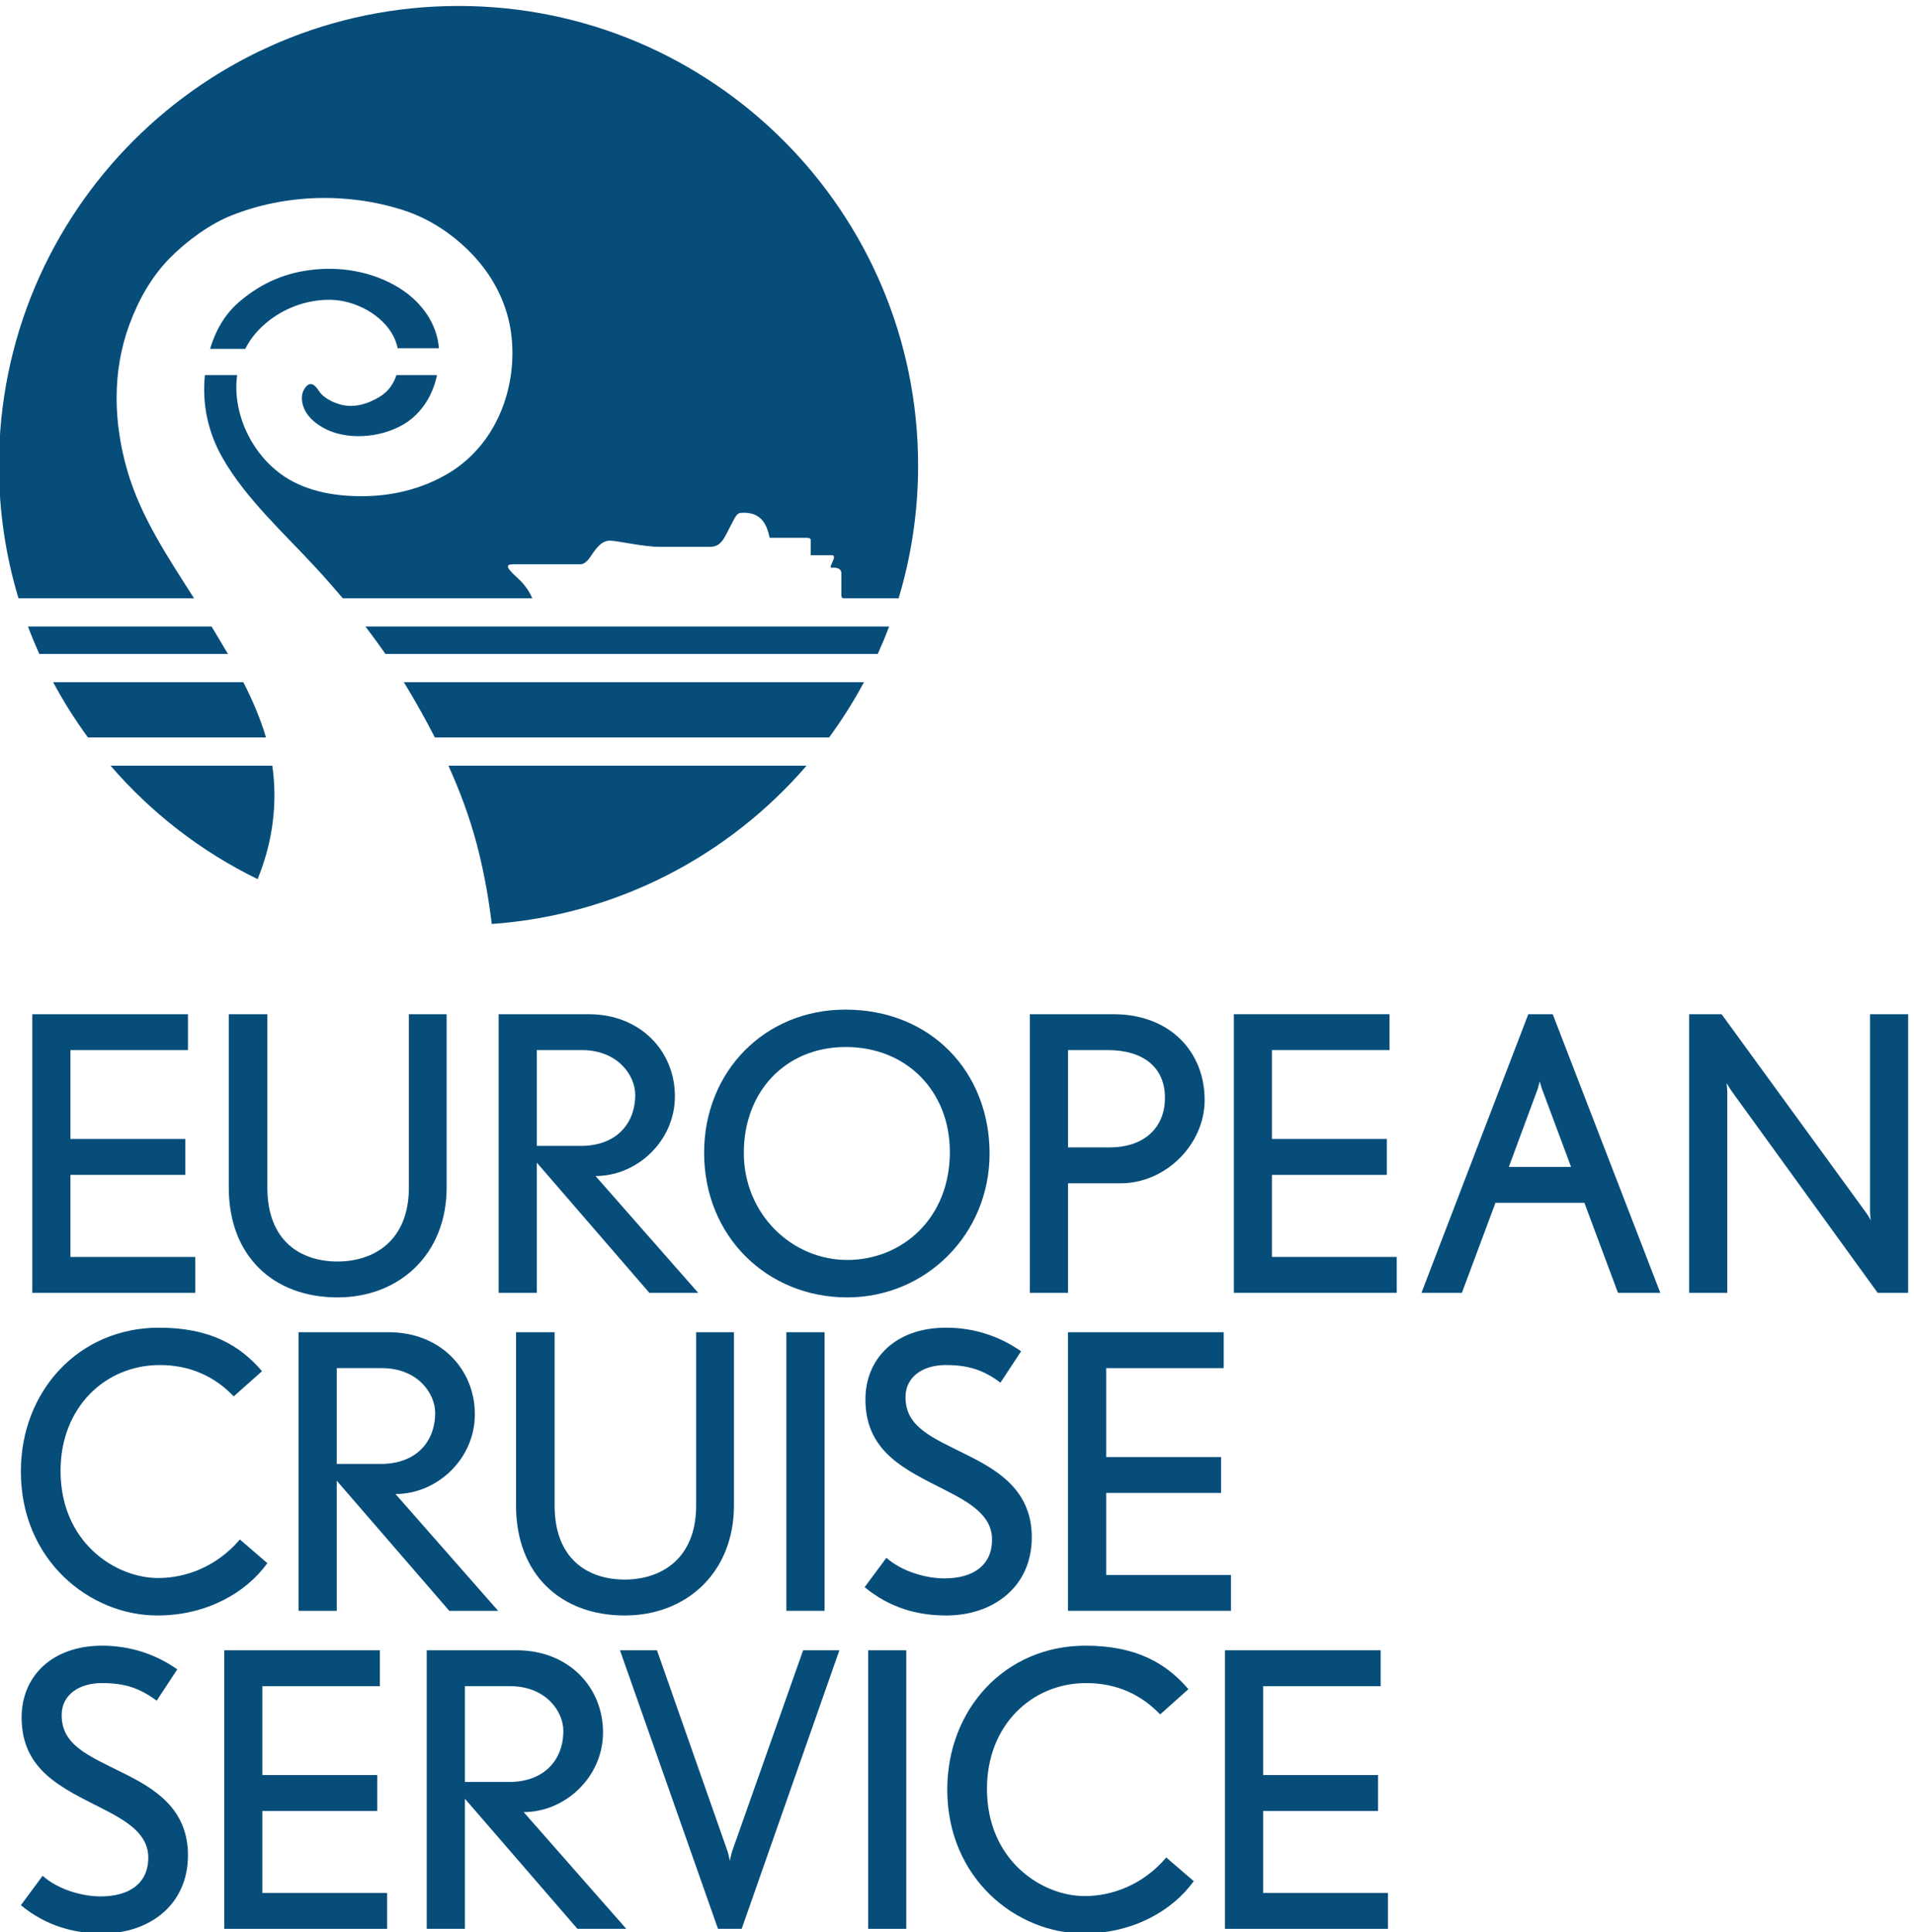 <svg xmlns:inkscape="http://www.inkscape.org/namespaces/inkscape" xmlns:sodipodi="http://sodipodi.sourceforge.net/DTD/sodipodi-0.dtd" xmlns="http://www.w3.org/2000/svg" xmlns:svg="http://www.w3.org/2000/svg" version="1.1" id="svg1" sodipodi:docname="ECS_logo_cmyk_302_.eps" viewBox="41.28 43.51 198.67 200.53">
  <defs id="defs1"/>
  <sodipodi:namedview id="namedview1" pagecolor="#ffffff" bordercolor="#000000" borderopacity="0.25" inkscape:showpageshadow="2" inkscape:pageopacity="0.0" inkscape:pagecheckerboard="0" inkscape:deskcolor="#d1d1d1">
    <inkscape:page x="0" y="0" inkscape:label="1" id="page1" width="282.4" height="289.827" margin="0" bleed="0"/>
  </sodipodi:namedview>
  <g id="g1" inkscape:groupmode="layer" inkscape:label="1">
    <g id="group-R5">
      <path id="path2" d="m 335.586,843.238 v 217.402 h 121.488 v -28 h -91.715 v -69.359 h 89.625 v -28.019 h -89.625 v -64.024 h 97.379 v -28 H 335.586" style="fill:#064d7a;fill-opacity:1;fill-rule:nonzero;stroke:none" transform="matrix(0.133,0,0,-0.133,0,289.827)"/>
      <path id="path3" d="m 573.816,839.672 c -50.05,0 -84.898,32.156 -84.898,85.758 v 135.21 H 519.02 V 925.43 c 0,-41.989 26.175,-57.758 54.796,-57.758 28.27,0 55.672,16.078 55.672,57.758 v 135.21 h 29.461 V 925.43 c 0,-51.84 -36.636,-85.758 -85.133,-85.758" style="fill:#064d7a;fill-opacity:1;fill-rule:nonzero;stroke:none" transform="matrix(0.133,0,0,-0.133,0,289.827)"/>
      <path id="path4" d="M 764.449,1032.64 H 729.34 v -74.749 h 34.512 c 26.789,0 42.277,16.679 42.277,39.89 0,14.899 -13.418,34.859 -41.68,34.859 z M 817.152,843.238 729.34,944.82 V 843.238 h -29.793 v 217.402 h 70.254 c 40.488,0 67.304,-28.92 67.304,-64.031 0,-34.847 -29.472,-62.25 -61.945,-62.25 l 80.11,-91.121 h -38.118" style="fill:#064d7a;fill-opacity:1;fill-rule:nonzero;stroke:none" transform="matrix(0.133,0,0,-0.133,0,289.827)"/>
      <path id="path5" d="m 970.375,1035.04 c -47.039,0 -79.492,-34.86 -79.492,-82.509 0,-48.211 37.805,-83.652 80.695,-83.652 42.582,0 80.102,32.16 80.102,84.262 0,47.039 -33.36,81.899 -81.305,81.899 z m 1.203,-195.368 c -62.226,0 -111.672,47.34 -111.672,112.859 0,63.429 47.356,111.689 110.188,111.689 67.276,0 112.586,-49.19 112.586,-112.271 0,-63.148 -49.75,-112.277 -111.102,-112.277" style="fill:#064d7a;fill-opacity:1;fill-rule:nonzero;stroke:none" transform="matrix(0.133,0,0,-0.133,0,289.827)"/>
      <path id="path6" d="m 1174.88,1032.64 h -30.97 v -75.929 h 32.76 c 25,0 42.89,13.98 42.89,38.73 0,23.779 -16.98,37.199 -44.68,37.199 z m 10.11,-103.941 h -41.08 v -85.461 h -29.8 v 217.402 h 65.21 c 44.08,0 71.2,-29.2 71.2,-66.992 0,-34.558 -30.38,-64.949 -65.53,-64.949" style="fill:#064d7a;fill-opacity:1;fill-rule:nonzero;stroke:none" transform="matrix(0.133,0,0,-0.133,0,289.827)"/>
      <path id="path7" d="m 1273.31,843.238 v 217.402 h 121.48 v -28 h -91.74 v -69.359 h 89.68 v -28.019 h -89.68 v -64.024 h 97.4 v -28 h -127.14" style="fill:#064d7a;fill-opacity:1;fill-rule:nonzero;stroke:none" transform="matrix(0.133,0,0,-0.133,0,289.827)"/>
      <path id="path8" d="m 1513.83,1002.27 c -0.87,2.39 -1.81,5.97 -1.81,5.97 0,0 -0.84,-3.58 -1.48,-5.66 l -22.61,-61.08 h 48.56 z m 59.27,-159.032 -26.2,70.25 h -69.4 l -26.2,-70.25 h -31.56 l 83.38,217.402 h 19.05 l 83.97,-217.402 h -33.04" style="fill:#064d7a;fill-opacity:1;fill-rule:nonzero;stroke:none" transform="matrix(0.133,0,0,-0.133,0,289.827)"/>
      <path id="path9" d="m 1775.77,843.238 -114.05,157.502 c -1.22,1.84 -3.87,6.03 -3.87,6.03 0,0 0.58,-4.8 0.58,-7.141 V 843.238 h -29.77 v 217.402 h 25.31 l 112.56,-154.57 c 1.79,-2.379 3.88,-6.218 3.88,-6.218 0,0 -0.59,4.468 -0.59,7.136 v 153.652 h 29.75 V 843.238 h -23.8" style="fill:#064d7a;fill-opacity:1;fill-rule:nonzero;stroke:none" transform="matrix(0.133,0,0,-0.133,0,289.827)"/>
      <path id="path10" d="m 433.246,591.48 c -53.012,0 -106.586,43.231 -106.586,112.348 0,62.82 45.258,112.211 107.789,112.211 39.313,0 62.832,-13.379 80.41,-33.949 l -22.066,-19.629 c -14.871,15.469 -33.93,24.43 -57.758,24.43 -42.301,0 -77.402,-32.789 -77.402,-82.539 0,-55.973 42.855,-83.653 76.23,-83.653 20.817,0 45.254,8.371 63.727,30.082 l 21.43,-18.48 C 502.336,609.09 471.363,591.48 433.246,591.48" style="fill:#064d7a;fill-opacity:1;fill-rule:nonzero;stroke:none" transform="matrix(0.133,0,0,-0.133,0,289.827)"/>
      <path id="path11" d="M 608.336,784.488 H 573.18 v -74.75 h 34.57 c 26.785,0 42.246,16.684 42.246,39.871 0,14.93 -13.394,34.879 -41.66,34.879 z M 661.02,595.109 573.18,696.648 V 595.109 H 543.406 V 812.5 h 70.262 c 40.516,0 67.305,-28.91 67.305,-64.059 0,-34.82 -29.493,-62.203 -61.95,-62.203 l 80.114,-91.129 H 661.02" style="fill:#064d7a;fill-opacity:1;fill-rule:nonzero;stroke:none" transform="matrix(0.133,0,0,-0.133,0,289.827)"/>
      <path id="path12" d="m 797.965,591.48 c -50,0 -84.856,32.18 -84.856,85.809 V 812.5 h 30.11 V 677.289 c 0,-42.027 26.199,-57.789 54.746,-57.789 28.32,0 55.723,16.121 55.723,57.789 V 812.5 H 883.18 V 677.289 c 0,-51.82 -36.641,-85.809 -85.215,-85.809" style="fill:#064d7a;fill-opacity:1;fill-rule:nonzero;stroke:none" transform="matrix(0.133,0,0,-0.133,0,289.827)"/>
      <path id="path13" d="M 924.098,595.109 V 812.5 h 29.793 V 595.109 h -29.793" style="fill:#064d7a;fill-opacity:1;fill-rule:nonzero;stroke:none" transform="matrix(0.133,0,0,-0.133,0,289.827)"/>
      <path id="path14" d="m 1048.93,591.48 c -22.07,0 -43.78,5.668 -63.758,22.079 l 16.988,22.929 c 11.61,-10.406 30.36,-16.066 45.27,-16.066 22.04,0 37.18,9.816 37.18,30.359 0,18.469 -16.93,28.559 -36.32,38.418 -30.97,15.801 -62.505,29.492 -62.505,70.871 0,32.149 23.825,55.969 62.865,55.969 21.71,0 41.63,-6.527 58.62,-18.418 L 1091.2,773.16 c -13.42,9.852 -24.75,13.731 -42.91,13.731 -16.94,0 -31.22,-8.661 -31.22,-25.039 0,-23.512 20.82,-31.532 47.62,-44.954 24.73,-12.238 50.93,-28.007 50.93,-64.339 0,-39 -30.39,-61.079 -66.69,-61.079" style="fill:#064d7a;fill-opacity:1;fill-rule:nonzero;stroke:none" transform="matrix(0.133,0,0,-0.133,0,289.827)"/>
      <path id="path15" d="M 1143.88,595.109 V 812.5 h 121.52 v -28.012 h -91.74 v -69.386 h 89.67 v -27.993 h -89.67 v -64.007 h 97.4 v -27.993 h -127.18" style="fill:#064d7a;fill-opacity:1;fill-rule:nonzero;stroke:none" transform="matrix(0.133,0,0,-0.133,0,289.827)"/>
      <path id="path16" d="m 390.387,343.359 c -22.067,0 -43.782,5.661 -63.727,22.039 l 16.988,22.961 c 11.582,-10.429 30.336,-16.089 45.258,-16.089 21.992,0 37.199,9.808 37.199,30.378 0,18.461 -16.964,28.571 -36.332,38.411 -30.968,15.769 -62.527,29.5 -62.527,70.863 0,32.156 23.828,55.988 62.836,55.988 21.734,0 41.66,-6.539 58.652,-18.469 L 432.66,525 c -13.39,9.832 -24.722,13.73 -42.887,13.73 -16.992,0 -31.277,-8.621 -31.277,-25.019 0,-23.551 20.844,-31.57 47.656,-44.992 24.746,-12.199 50.922,-27.957 50.922,-64.289 0,-39.032 -30.359,-61.071 -66.687,-61.071" style="fill:#064d7a;fill-opacity:1;fill-rule:nonzero;stroke:none" transform="matrix(0.133,0,0,-0.133,0,289.827)"/>
      <path id="path17" d="M 485.367,346.961 V 564.32 h 121.488 v -27.992 h -91.738 v -69.359 h 89.672 v -28.02 h -89.672 v -64.008 h 97.379 v -27.98 H 485.367" style="fill:#064d7a;fill-opacity:1;fill-rule:nonzero;stroke:none" transform="matrix(0.133,0,0,-0.133,0,289.827)"/>
      <path id="path18" d="m 708.363,536.328 h -35.144 v -74.75 h 34.511 c 26.817,0 42.305,16.684 42.305,39.953 0,14.848 -13.398,34.797 -41.672,34.797 z M 761.051,346.961 673.219,448.488 V 346.961 H 643.414 V 564.32 h 70.262 c 40.508,0 67.324,-28.859 67.324,-64.019 0,-34.84 -29.492,-62.242 -61.941,-62.242 l 80.105,-91.098 h -38.113" style="fill:#064d7a;fill-opacity:1;fill-rule:nonzero;stroke:none" transform="matrix(0.133,0,0,-0.133,0,289.827)"/>
      <path id="path19" d="M 889.195,346.961 H 870.727 L 794.242,564.32 h 28.86 l 55.097,-156.898 c 0.899,-2.692 1.766,-7.481 1.766,-7.481 0,0 0.918,4.789 1.777,7.481 l 55.422,156.898 h 28.289 L 889.195,346.961" style="fill:#064d7a;fill-opacity:1;fill-rule:nonzero;stroke:none" transform="matrix(0.133,0,0,-0.133,0,289.827)"/>
      <path id="path20" d="M 987.926,346.961 V 564.32 h 29.744 V 346.961 h -29.744" style="fill:#064d7a;fill-opacity:1;fill-rule:nonzero;stroke:none" transform="matrix(0.133,0,0,-0.133,0,289.827)"/>
      <path id="path21" d="m 1156.25,343.359 c -53,0 -106.59,43.2 -106.59,112.282 0,62.828 45.24,112.269 107.77,112.269 39.31,0 62.86,-13.422 80.42,-33.93 l -22.04,-19.691 c -14.88,15.5 -33.94,24.441 -57.77,24.441 -42.29,0 -77.4,-32.761 -77.4,-82.511 0,-55.938 42.86,-83.68 76.23,-83.68 20.82,0 45.25,8.359 63.7,30.109 l 21.44,-18.468 c -16.66,-23.231 -47.64,-40.821 -85.76,-40.821" style="fill:#064d7a;fill-opacity:1;fill-rule:nonzero;stroke:none" transform="matrix(0.133,0,0,-0.133,0,289.827)"/>
      <path id="path22" d="M 1266.42,346.961 V 564.32 h 121.49 v -27.992 h -91.74 v -69.359 h 89.65 v -28.02 h -89.65 v -64.008 h 97.4 v -27.98 h -127.15" style="fill:#064d7a;fill-opacity:1;fill-rule:nonzero;stroke:none" transform="matrix(0.133,0,0,-0.133,0,289.827)"/>
      <path id="path23" d="m 611.191,1341.72 h 384.215 c 3.164,7.04 6.144,14.13 8.844,21.4 H 595.605 c 5.379,-7.04 10.586,-14.16 15.586,-21.4 z m -4.105,200.92 c -9.645,-5.91 -20.871,-9.53 -32.297,-5.91 -4.617,1.43 -9.516,3.88 -12.965,7.12 -2.57,2.32 -4.336,6.96 -7.703,8.26 -3.723,1.38 -6.781,-4.06 -7.574,-6.6 -1.121,-3.88 -0.488,-8.22 1.047,-11.95 3.39,-8.34 12.246,-14.74 21.074,-18.16 19.922,-7.63 47.145,-3.17 63.062,9.95 10.637,8.83 16.993,21.1 19.719,33.99 h -31.66 c -2.191,-6.69 -6.273,-12.71 -12.703,-16.7 z m 18.883,-223.63 c 8.441,-13.85 16.426,-28.01 23.797,-42.43 h 307.679 c 10.02,13.68 19.133,28.07 27.188,43.12 H 625.508 c 0.152,-0.23 0.305,-0.46 0.461,-0.69 z m -4.344,308.52 c -19.129,11.73 -42.449,16.38 -65.078,14.23 -22.449,-2.09 -41.863,-10.1 -59.695,-25.49 -11.457,-9.89 -18.45,-22.77 -22.532,-36.5 h 27.453 c 2.09,4.13 4.645,8.11 7.782,11.78 13.925,16.38 35.742,26.79 58.652,26.54 19.59,-0.31 40.617,-11.79 49.137,-28.25 1.527,-2.9 2.676,-6.2 3.418,-9.54 h 32.172 c -1.582,19.52 -13.7,36.36 -31.309,47.23 z m 46.613,219.83 c -198.101,0 -358.672,-160.57 -358.672,-358.67 0,-35.99 5.356,-70.75 15.254,-103.53 h 137 c -20.281,31.86 -41.484,63.32 -51.992,99.35 -10.922,37.53 -12.094,77.17 1.481,114.11 6.961,18.9 17.144,37.43 31.89,52.33 12.985,12.98 30.711,26.22 48.367,33.16 41.789,16.48 90.059,17.81 133.301,4 20.793,-6.65 38.957,-18.9 53.653,-34.1 15.82,-16.41 26.425,-36.49 30.156,-58.05 6.933,-41.07 -8.321,-88.83 -47.508,-112.76 -19.488,-11.88 -42.191,-17.9 -65.539,-18.34 -22.27,-0.38 -45.203,3.24 -63.496,15.46 -25.613,17.17 -40.645,49.67 -36.688,79.02 h -25.152 c -2.301,-22.69 2.367,-44.8 13.98,-65.01 18.52,-32.15 47.989,-58.48 73.321,-86.1 6.937,-7.53 13.699,-15.24 20.304,-23.07 h 147.918 c -1.476,3.52 -4.843,9.9 -11.836,16.15 -10.332,9.24 -8.117,10.41 -2.375,10.41 h 52.2 c 0,0 3.398,0 7.039,5.43 4.668,6.97 8.859,12.99 15.461,12.99 5.996,0 26.23,-4.82 38.73,-4.82 h 39.285 c 8.731,0 10.871,5.97 16.047,16.02 5.156,10.05 5.262,10.59 10.692,10.59 13.496,0 17.832,-9.23 20,-19.57 0,0 27.121,0 29.211,0 2.097,0 2.859,-0.72 2.859,-1.94 0,-1.2 0,-11.63 0,-11.63 0,0 10.871,0 16.301,0 5.437,0 -3.262,-9.8 0,-9.8 0,0 7.605,1.1 7.605,-4.34 0,-5.43 0,-17.4 0,-17.4 0,0 -0.125,-1.45 1.301,-2.09 h 43.344 c 9.88,32.78 15.23,67.54 15.23,103.53 0,198.1 -160.566,358.67 -358.672,358.67 z m 14.16,-653.79 c 4.59,-17.55 8.165,-35.47 10.567,-53.4 0.398,-2.93 0.808,-6.02 1.219,-9.13 98.066,7.02 185.168,53.42 245.656,123.5 H 660.355 c 8.958,-19.83 16.536,-40.16 22.043,-60.97 z M 500.293,1319.7 h -148.43 c 8.039,-15.05 17.145,-29.44 27.168,-43.12 h 138.918 c -4.34,14.8 -10.511,29.11 -17.656,43.12 z m -24.801,43.42 H 332.223 c 2.703,-7.27 5.687,-14.36 8.851,-21.4 h 147.18 c -4.188,7.21 -8.473,14.33 -12.762,21.4 z m 47.356,-108.58 H 396.664 c 31.688,-36.74 70.664,-67.02 114.754,-88.48 10.812,26.31 15.203,54.42 12.219,82.58 -0.203,2 -0.489,3.94 -0.789,5.9" style="fill:#064d7a;fill-opacity:1;fill-rule:nonzero;stroke:none" transform="matrix(0.133,0,0,-0.133,0,289.827)"/>
    </g>
  </g>
</svg>